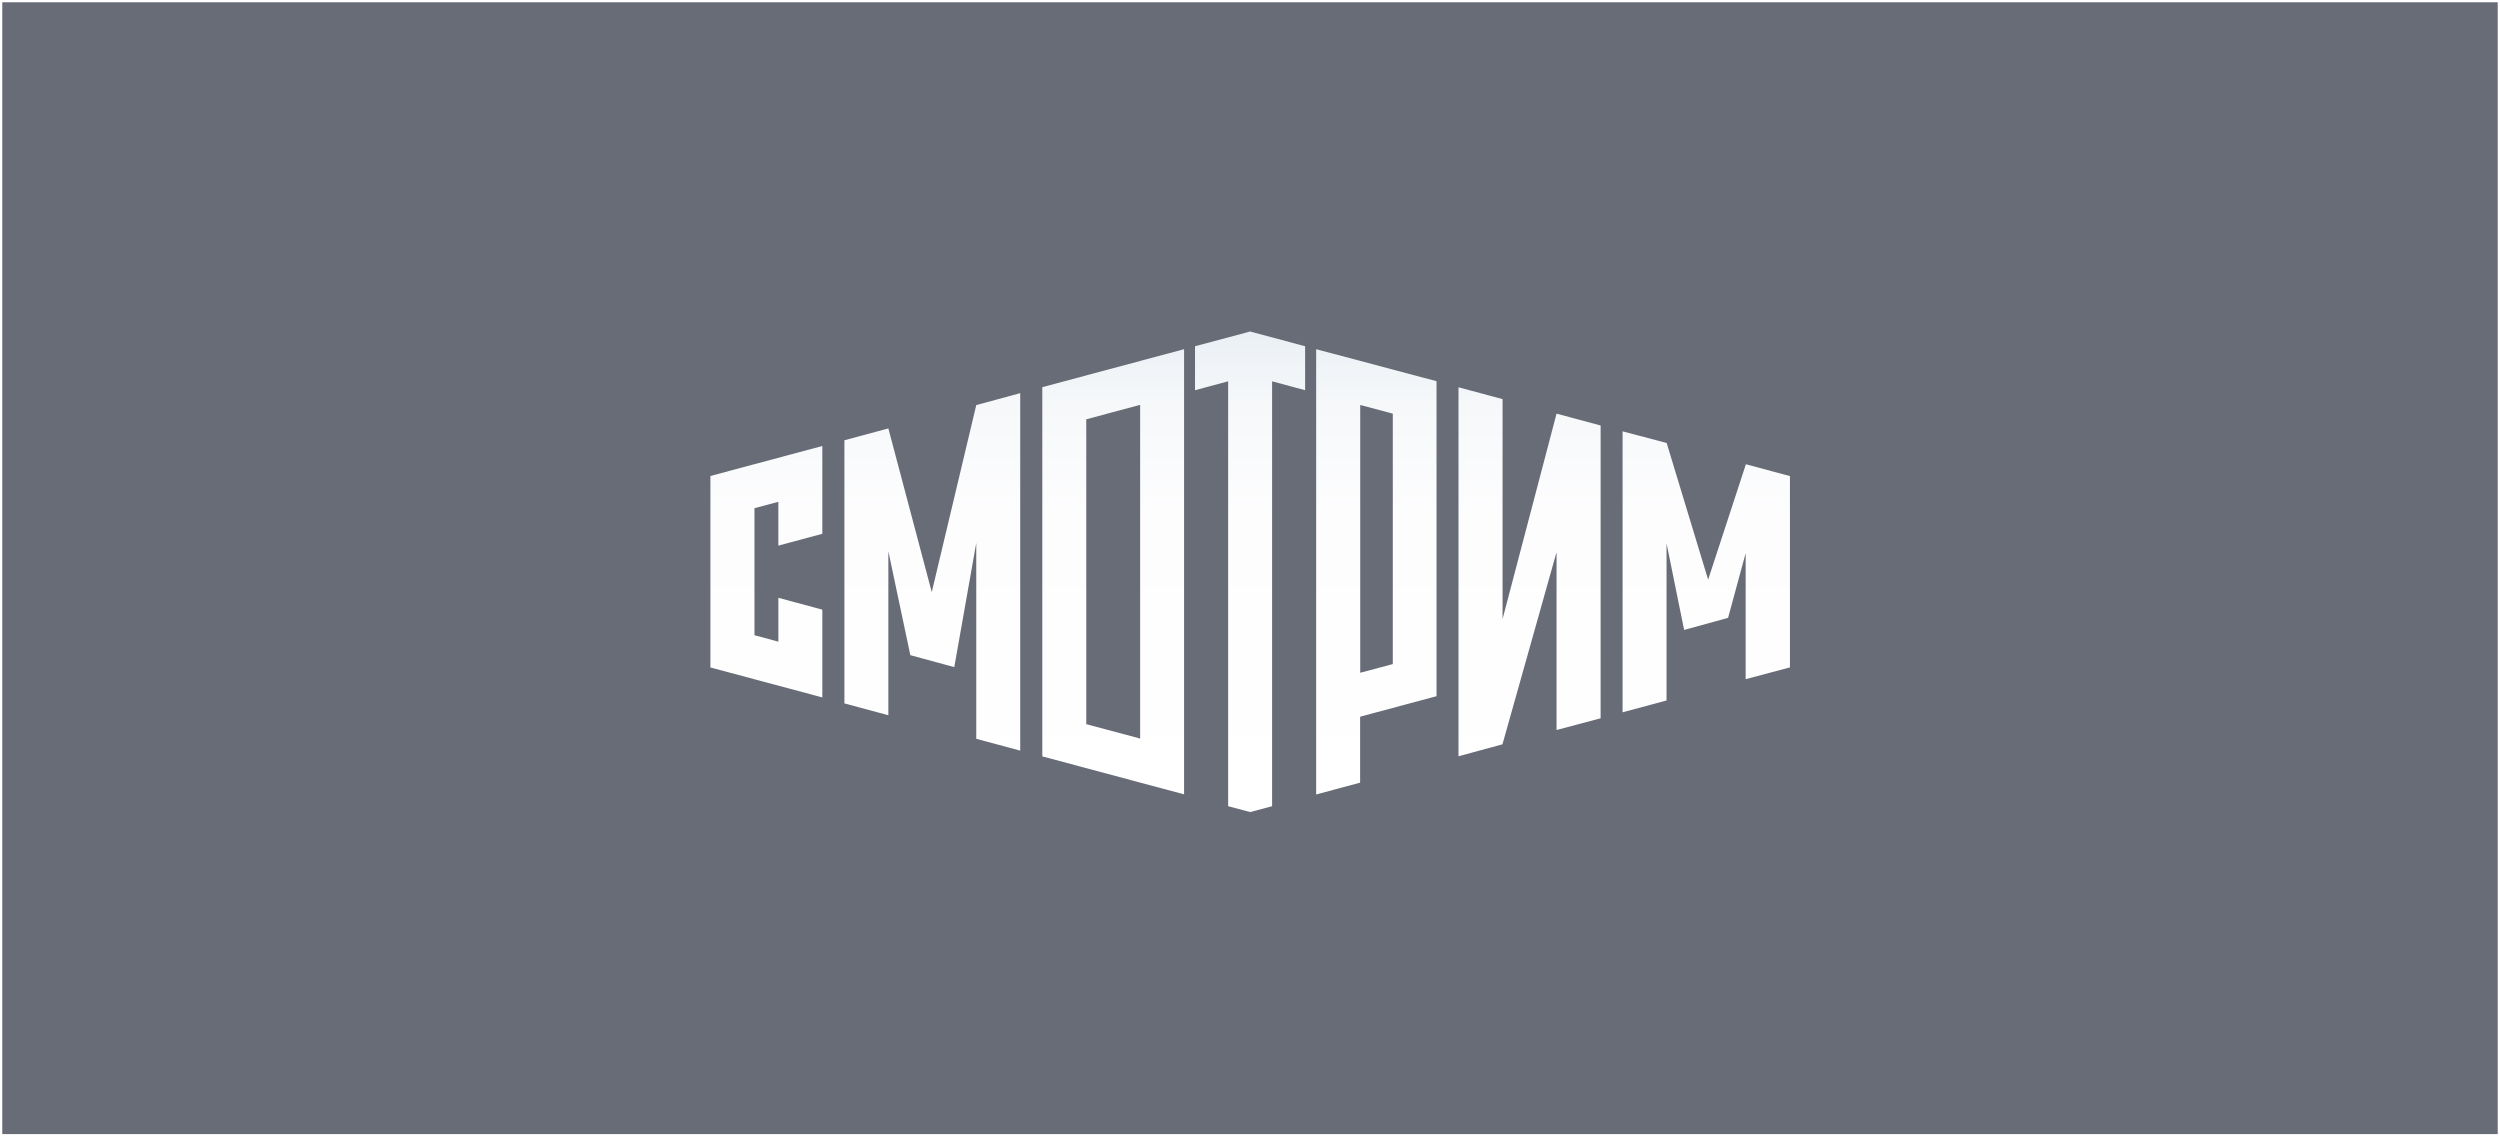 <?xml version="1.0" encoding="UTF-8"?> <svg xmlns="http://www.w3.org/2000/svg" width="1100" height="500" viewBox="0 0 1100 500" fill="none"><rect x="0" y="0" width="1100" height="500" fill="#333333" stroke="none"/><rect x="0.5" y="0.5" width="1099" height="499" fill="#686C77"></rect><rect x="0.5" y="0.5" width="1099" height="499" stroke="white"></rect><path d="M525.805 152.355V171.695L540.384 167.777V354.722L550.053 357.301L559.723 354.722V167.777L574.252 171.695V152.355L550.053 145.859L525.805 152.355ZM661.129 272.506V175.612L641.741 170.405V332.755L661.08 327.499L684.882 242.952V321.201L704.271 316.044V187.215L684.882 182.009L661.08 272.556L661.129 272.506ZM579.112 153.645V349.565L598.451 344.359V315.35L632.071 306.325V167.728L579.112 153.645ZM612.831 292.192L598.5 296.011V178.191L612.831 182.009V292.192ZM787.578 293.68V209.48L768.189 204.274L751.577 255.051L733.329 194.902L713.94 189.794V313.416L733.279 308.209V239.084L741.015 277.167L760.354 271.862L768.09 243.398V298.837L787.479 293.68H787.578ZM409.968 260.506L390.877 188.505L371.538 193.711V309.499L390.877 314.705V242.555L400.546 288.275L419.886 293.531L429.555 238.886V325.069L448.894 330.276V172.984L429.555 178.24L409.968 260.556V260.506ZM458.614 332.805L520.995 349.516V153.645L458.614 170.356V332.805ZM477.953 184.488L501.656 178.141V324.97L477.953 318.623V184.538V184.488ZM312.578 293.68L361.819 306.87V268.242L342.479 263.035V282.325L331.967 279.498V223.613L342.479 220.786V240.076L361.819 234.869V196.24L312.578 209.431V293.631V293.68Z" fill="url(#paint0_linear_746_21)"></path><defs><linearGradient id="paint0_linear_746_21" x1="550.078" y1="355.587" x2="550.078" y2="146.684" gradientUnits="userSpaceOnUse"><stop stop-color="white"></stop><stop offset="0.62" stop-color="#FDFDFE"></stop><stop offset="0.85" stop-color="#F6F8FA"></stop><stop offset="1" stop-color="#EBF0F5"></stop></linearGradient></defs></svg> 